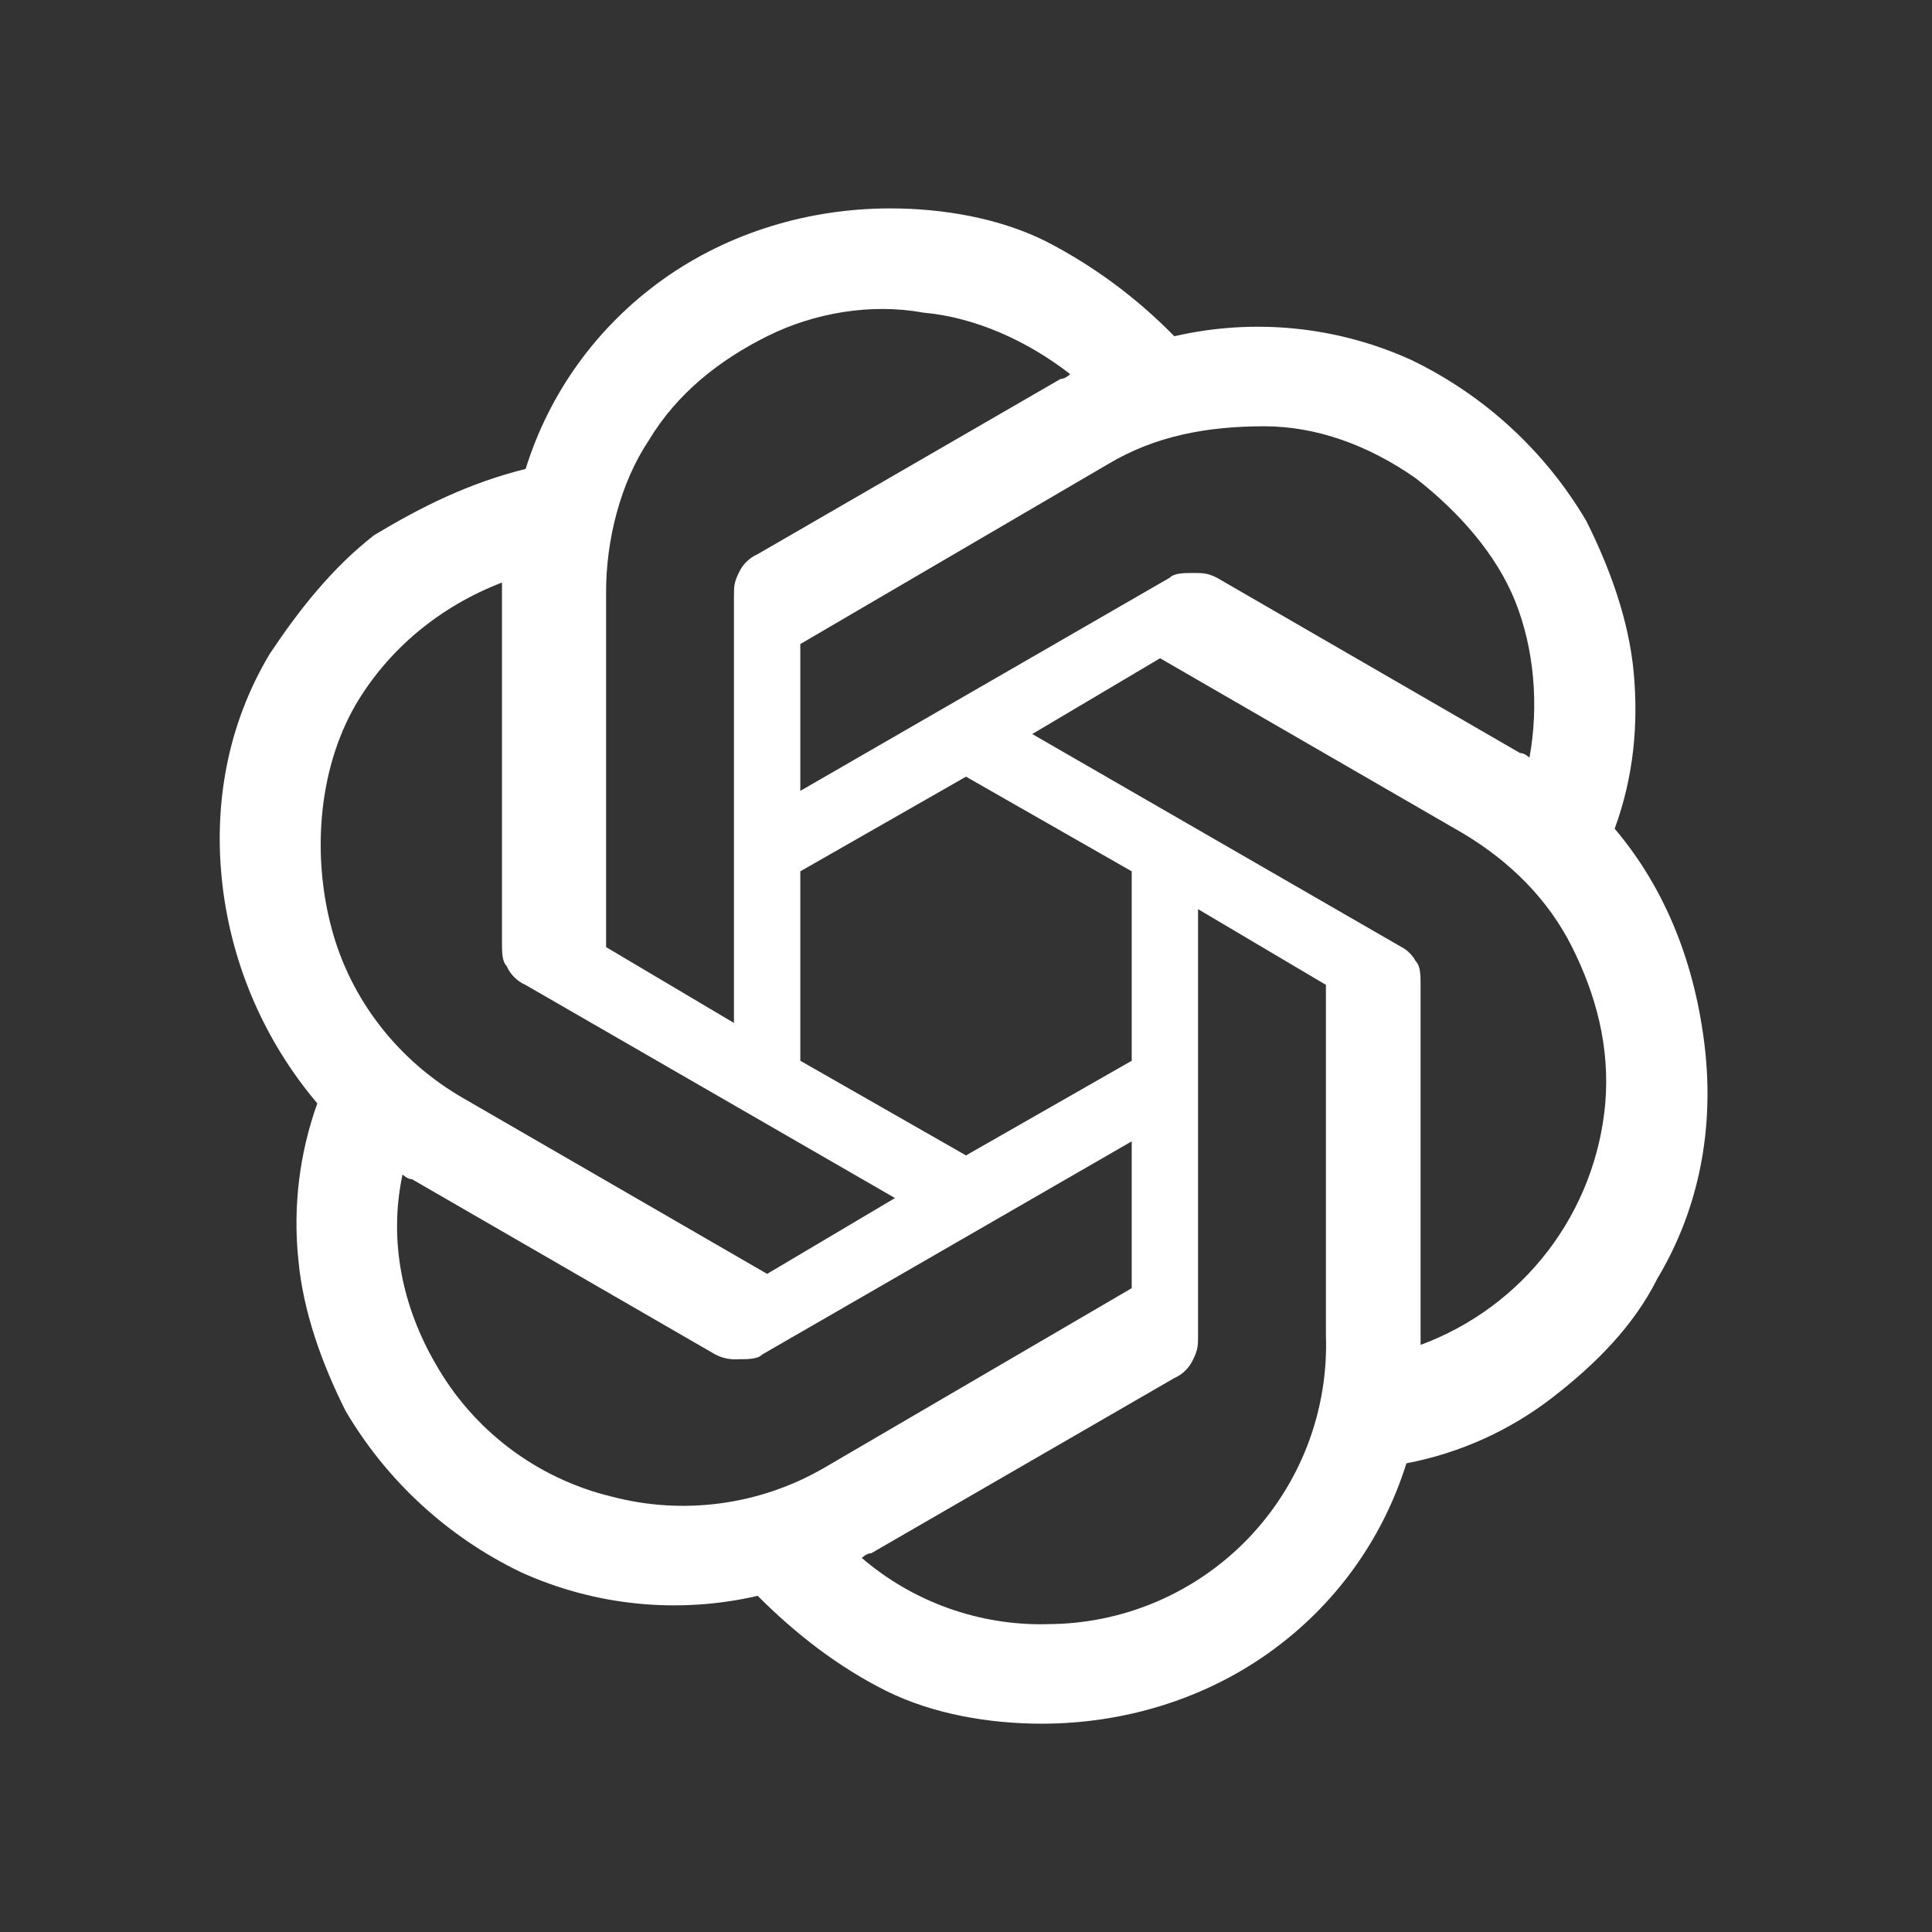 <svg width="45" height="45" viewBox="0 0 45 45" fill="none" xmlns="http://www.w3.org/2000/svg">
<rect x="0" y="0" width="45" height="45" fill="#333333" stroke="none"/>
<path d="M37.609 19.302C38.052 18.09 38.163 16.877 38.052 15.662C37.94 14.45 37.501 13.238 36.948 12.134C35.989 10.507 34.57 9.202 32.869 8.383C31.14 7.598 29.201 7.405 27.352 7.832C26.484 6.943 25.479 6.198 24.374 5.627C23.273 5.074 21.95 4.854 20.735 4.854C18.86 4.854 16.986 5.405 15.44 6.509C13.897 7.613 12.793 9.156 12.243 10.922C10.919 11.252 9.815 11.803 8.714 12.465C7.722 13.238 6.949 14.23 6.287 15.223C5.294 16.877 4.963 18.752 5.183 20.626C5.405 22.502 6.176 24.265 7.391 25.7C6.973 26.865 6.822 28.109 6.949 29.34C7.06 30.552 7.499 31.767 8.052 32.868C9.011 34.495 10.431 35.8 12.132 36.619C13.86 37.404 15.799 37.598 17.648 37.17C18.529 38.054 19.522 38.824 20.626 39.377C21.727 39.928 23.051 40.148 24.266 40.148C26.14 40.148 28.014 39.597 29.56 38.493C31.103 37.392 32.207 35.846 32.758 34.083C34.004 33.846 35.176 33.316 36.178 32.537C37.17 31.767 38.052 30.883 38.602 29.782C39.595 28.127 39.926 26.251 39.706 24.377C39.486 22.502 38.825 20.737 37.609 19.302ZM24.374 37.831C22.8 37.862 21.269 37.313 20.073 36.288C20.073 36.288 20.184 36.177 20.295 36.177L27.352 32.098C27.55 32.011 27.707 31.853 27.794 31.656C27.905 31.436 27.905 31.325 27.905 31.105V21.176L30.883 22.939V31.103C30.914 31.976 30.767 32.846 30.454 33.662C30.14 34.477 29.665 35.221 29.058 35.849C28.45 36.477 27.722 36.975 26.918 37.316C26.113 37.656 25.248 37.831 24.374 37.829V37.831ZM10.146 31.767C9.376 30.444 9.045 28.898 9.376 27.355C9.376 27.355 9.485 27.466 9.596 27.466L16.655 31.545C16.824 31.635 17.015 31.674 17.206 31.659C17.426 31.659 17.648 31.659 17.757 31.547L26.36 26.584V30.004L19.191 34.192C17.69 35.061 15.905 35.3 14.228 34.854C13.373 34.645 12.57 34.263 11.868 33.733C11.166 33.202 10.58 32.533 10.146 31.767ZM8.272 16.435C9.045 15.112 10.258 14.119 11.692 13.569V21.949C11.692 22.172 11.692 22.391 11.801 22.502C11.888 22.699 12.046 22.856 12.243 22.942L20.846 27.905L17.868 29.671L10.808 25.589C9.265 24.707 8.161 23.273 7.722 21.618C7.28 19.964 7.391 17.979 8.272 16.435ZM32.646 22.06L24.043 17.097L27.021 15.332L34.081 19.413C35.185 20.075 36.066 20.957 36.617 22.06C37.17 23.164 37.501 24.377 37.39 25.7C37.279 26.949 36.816 28.14 36.055 29.136C35.293 30.132 34.264 30.891 33.088 31.325V22.942C33.088 22.722 33.088 22.502 32.977 22.391C32.977 22.391 32.869 22.172 32.646 22.06ZM35.624 17.648C35.624 17.648 35.516 17.539 35.404 17.539L28.345 13.457C28.125 13.346 28.014 13.346 27.794 13.346C27.575 13.346 27.352 13.346 27.244 13.457L18.641 18.421V15.001L25.809 10.81C26.913 10.149 28.125 9.929 29.449 9.929C30.661 9.929 31.876 10.368 32.977 11.141C33.97 11.914 34.854 12.907 35.293 14.008C35.735 15.112 35.847 16.435 35.624 17.648ZM17.095 23.826L14.117 22.06V13.788C14.117 12.576 14.448 11.252 15.11 10.26C15.771 9.156 16.764 8.383 17.868 7.832C18.972 7.282 20.295 7.059 21.508 7.282C22.72 7.39 23.935 7.944 24.927 8.714C24.927 8.714 24.816 8.825 24.705 8.825L17.648 12.907C17.451 12.993 17.293 13.15 17.206 13.346C17.095 13.569 17.095 13.677 17.095 13.899V23.823V23.826ZM18.641 20.295L22.5 18.09L26.36 20.295V24.707L22.5 26.912L18.641 24.707V20.295Z" fill="white"/>
</svg>
